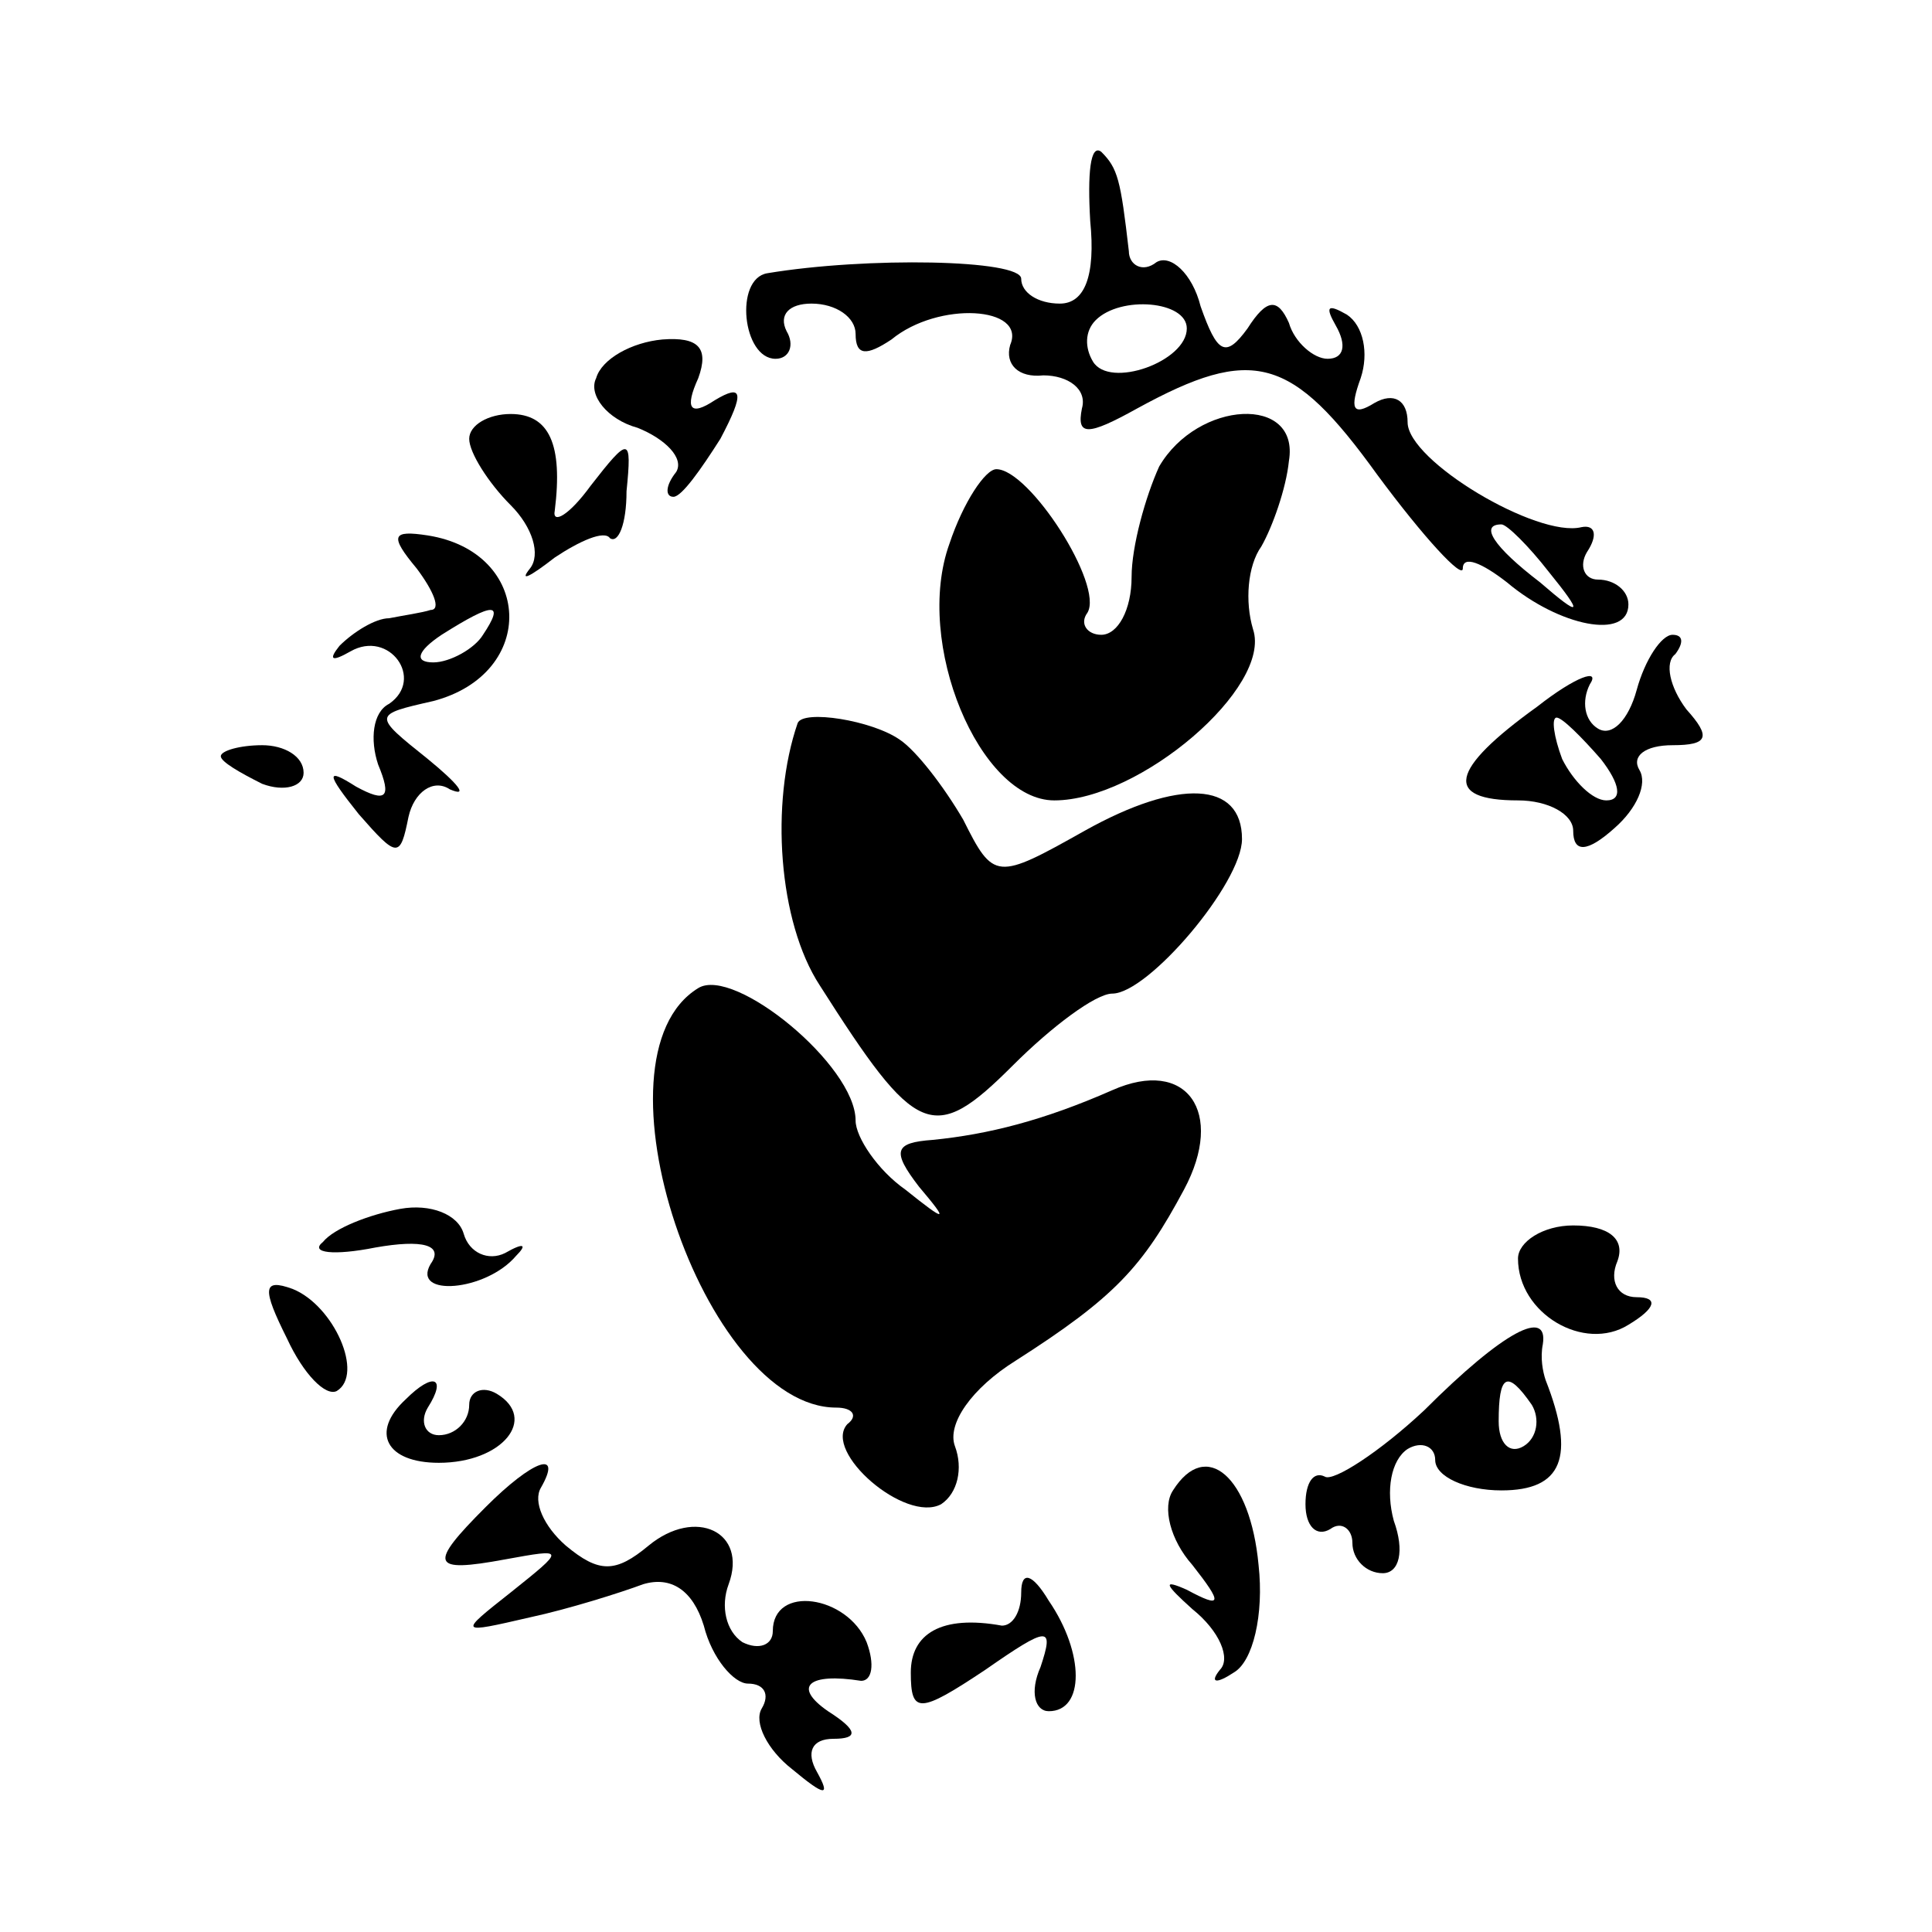 <?xml version="1.0" standalone="no"?>
<!DOCTYPE svg PUBLIC "-//W3C//DTD SVG 20010904//EN"
 "http://www.w3.org/TR/2001/REC-SVG-20010904/DTD/svg10.dtd">
<svg version="1.0" xmlns="http://www.w3.org/2000/svg"
 width="70pt" height="70pt" viewBox="0 0 70 70"
 preserveAspectRatio="xMidYMid meet">
<g transform="translate(0,70) scale(0.1,-0.1)"
fill="#000000" stroke="none">
<path d="M395 620 c2 -20 -2 -30 -11 -30 -8 0 -14 4 -14 9 0 7 -56 8 -92 2
-12 -2 -9 -31 3 -31 5 0 7 5 4 10 -3 6 1 10 9 10 9 0 16 -5 16 -11 0 -8 4 -8
13 -2 17 14 49 12 43 -2 -2 -7 3 -12 12 -11 9 0 16 -5 14 -12 -2 -10 2 -10 20
0 42 23 56 19 87 -24 17 -23 31 -38 31 -34 0 5 7 2 16 -5 19 -16 44 -21 44 -8
0 5 -5 9 -11 9 -5 0 -7 5 -4 10 4 6 3 10 -2 9 -16 -4 -63 24 -63 38 0 8 -5 11
-12 7 -8 -5 -9 -2 -5 9 3 9 1 19 -5 23 -7 4 -8 3 -4 -4 4 -7 3 -12 -3 -12 -5
0 -12 6 -14 13 -4 9 -8 9 -15 -2 -8 -11 -11 -9 -17 8 -3 12 -11 19 -16 16 -5
-4 -10 -1 -10 4 -3 26 -4 30 -10 36 -4 3 -5 -8 -4 -25z m35 -39 c0 -12 -28
-22 -34 -12 -3 5 -3 11 1 15 9 9 33 7 33 -3z m131 -88 c13 -16 12 -17 -3 -4
-17 13 -22 21 -14 21 2 0 10 -8 17 -17z"/>
<path d="M216 563 c-3 -6 4 -15 15 -18 10 -4 17 -11 14 -16 -4 -5 -4 -9 -1 -9
3 0 10 10 17 21 9 17 8 20 -2 14 -9 -6 -11 -3 -6 8 4 11 0 15 -13 14 -11 -1
-22 -7 -24 -14z"/>
<path d="M170 541 c0 -5 7 -16 15 -24 8 -8 11 -18 7 -23 -4 -5 0 -3 9 4 9 6
18 10 20 7 3 -2 6 5 6 17 2 20 1 20 -13 2 -8 -11 -14 -14 -13 -9 3 24 -2 35
-16 35 -8 0 -15 -4 -15 -9z"/>
<path d="M420 531 c-5 -11 -10 -29 -10 -40 0 -12 -5 -21 -11 -21 -5 0 -8 4 -5
8 6 10 -21 52 -33 52 -4 0 -12 -12 -17 -27 -13 -36 11 -93 38 -93 31 0 79 41
72 62 -3 10 -2 23 3 30 4 7 9 21 10 31 4 24 -33 22 -47 -2z"/>
<path d="M151 494 c6 -8 9 -15 5 -15 -3 -1 -10 -2 -15 -3 -5 0 -13 -5 -18 -10
-4 -5 -3 -6 4 -2 14 8 27 -10 14 -19 -6 -3 -7 -13 -4 -22 5 -12 3 -14 -8 -8
-11 7 -11 5 1 -10 14 -16 15 -16 18 -1 2 9 9 14 15 10 7 -3 3 2 -8 11 -20 16
-20 16 2 21 38 10 36 54 -2 60 -13 2 -14 0 -4 -12z m24 -24 c-3 -5 -12 -10
-18 -10 -7 0 -6 4 3 10 19 12 23 12 15 0z"/>
<path d="M593 450 c-3 -11 -9 -17 -14 -14 -5 3 -6 10 -3 16 4 6 -5 3 -19 -8
-32 -23 -34 -34 -7 -34 11 0 20 -5 20 -11 0 -8 5 -8 15 1 8 7 12 16 9 21 -3 5
2 9 12 9 13 0 14 3 5 13 -6 8 -8 17 -4 20 3 4 3 7 -1 7 -4 0 -10 -9 -13 -20z
m-13 -25 c7 -9 8 -15 2 -15 -5 0 -12 7 -16 15 -3 8 -4 15 -2 15 2 0 9 -7 16
-15z"/>
<path d="M289 438 c-10 -29 -7 -72 8 -95 35 -55 41 -58 70 -29 14 14 30 26 36
26 13 0 47 40 47 56 0 21 -23 22 -57 3 -32 -18 -33 -18 -44 4 -7 12 -17 25
-23 29 -10 7 -35 11 -37 6z"/>
<path d="M80 426 c0 -2 7 -6 15 -10 8 -3 15 -1 15 4 0 6 -7 10 -15 10 -8 0
-15 -2 -15 -4z"/>
<path d="M253 342 c-41 -25 2 -152 50 -152 6 0 8 -3 4 -6 -9 -10 21 -36 34
-29 6 4 8 13 5 21 -3 8 6 21 22 31 36 23 46 34 61 62 15 28 1 48 -26 36 -25
-11 -45 -16 -65 -18 -14 -1 -15 -4 -5 -17 11 -13 10 -13 -5 -1 -10 7 -18 19
-18 25 0 20 -44 56 -57 48z"/>
<path d="M145 262 c-11 -2 -24 -7 -28 -12 -5 -4 4 -5 19 -2 17 3 25 1 20 -6
-7 -12 20 -10 31 3 4 4 3 5 -4 1 -6 -3 -13 0 -15 7 -2 7 -12 11 -23 9z"/>
<path d="M550 244 c0 -20 24 -34 40 -24 10 6 11 10 3 10 -7 0 -10 6 -7 13 3 8
-3 13 -16 13 -11 0 -20 -6 -20 -12z"/>
<path d="M104 215 c6 -13 14 -21 18 -19 10 6 -1 31 -16 37 -11 4 -11 0 -2 -18z"/>
<path d="M516 189 c-16 -15 -33 -26 -36 -24 -4 2 -7 -2 -7 -10 0 -8 4 -12 9
-9 4 3 8 0 8 -5 0 -6 5 -11 11 -11 6 0 8 8 4 19 -3 11 -1 22 5 26 5 3 10 1 10
-4 0 -6 11 -11 24 -11 22 0 27 12 16 40 -1 3 -2 8 -1 13 2 13 -14 5 -43 -24z
m39 2 c3 -5 2 -12 -3 -15 -5 -3 -9 1 -9 9 0 17 3 19 12 6z"/>
<path d="M147 193 c-13 -12 -7 -23 12 -23 23 0 36 16 21 25 -5 3 -10 1 -10 -4
0 -6 -5 -11 -11 -11 -5 0 -7 5 -4 10 7 11 2 13 -8 3z"/>
<path d="M176 154 c-21 -21 -20 -24 7 -19 22 4 22 4 2 -12 -19 -15 -19 -15 7
-9 14 3 33 9 41 12 10 3 18 -2 22 -15 3 -12 11 -21 16 -21 6 0 8 -4 5 -9 -3
-5 2 -15 11 -22 12 -10 14 -10 9 -1 -4 7 -2 12 6 12 9 0 9 3 -2 10 -13 9 -7
14 12 11 4 0 5 6 2 14 -7 17 -34 21 -34 4 0 -5 -5 -7 -11 -4 -6 4 -8 13 -5 21
7 19 -12 28 -29 14 -12 -10 -18 -10 -30 0 -8 7 -12 16 -9 21 8 14 -3 10 -20
-7z"/>
<path d="M425 160 c-4 -6 -1 -18 7 -27 11 -14 11 -16 -2 -9 -9 4 -8 2 2 -7 10
-8 14 -18 10 -22 -4 -5 -1 -5 5 -1 7 4 11 21 9 39 -3 32 -19 46 -31 27z"/>
<path d="M370 123 c0 -7 -3 -12 -7 -12 -22 4 -33 -3 -33 -17 0 -15 3 -15 27 1
23 16 25 16 20 1 -4 -9 -2 -16 3 -16 13 0 13 21 0 40 -6 10 -10 11 -10 3z"/>
</g>
</svg>
